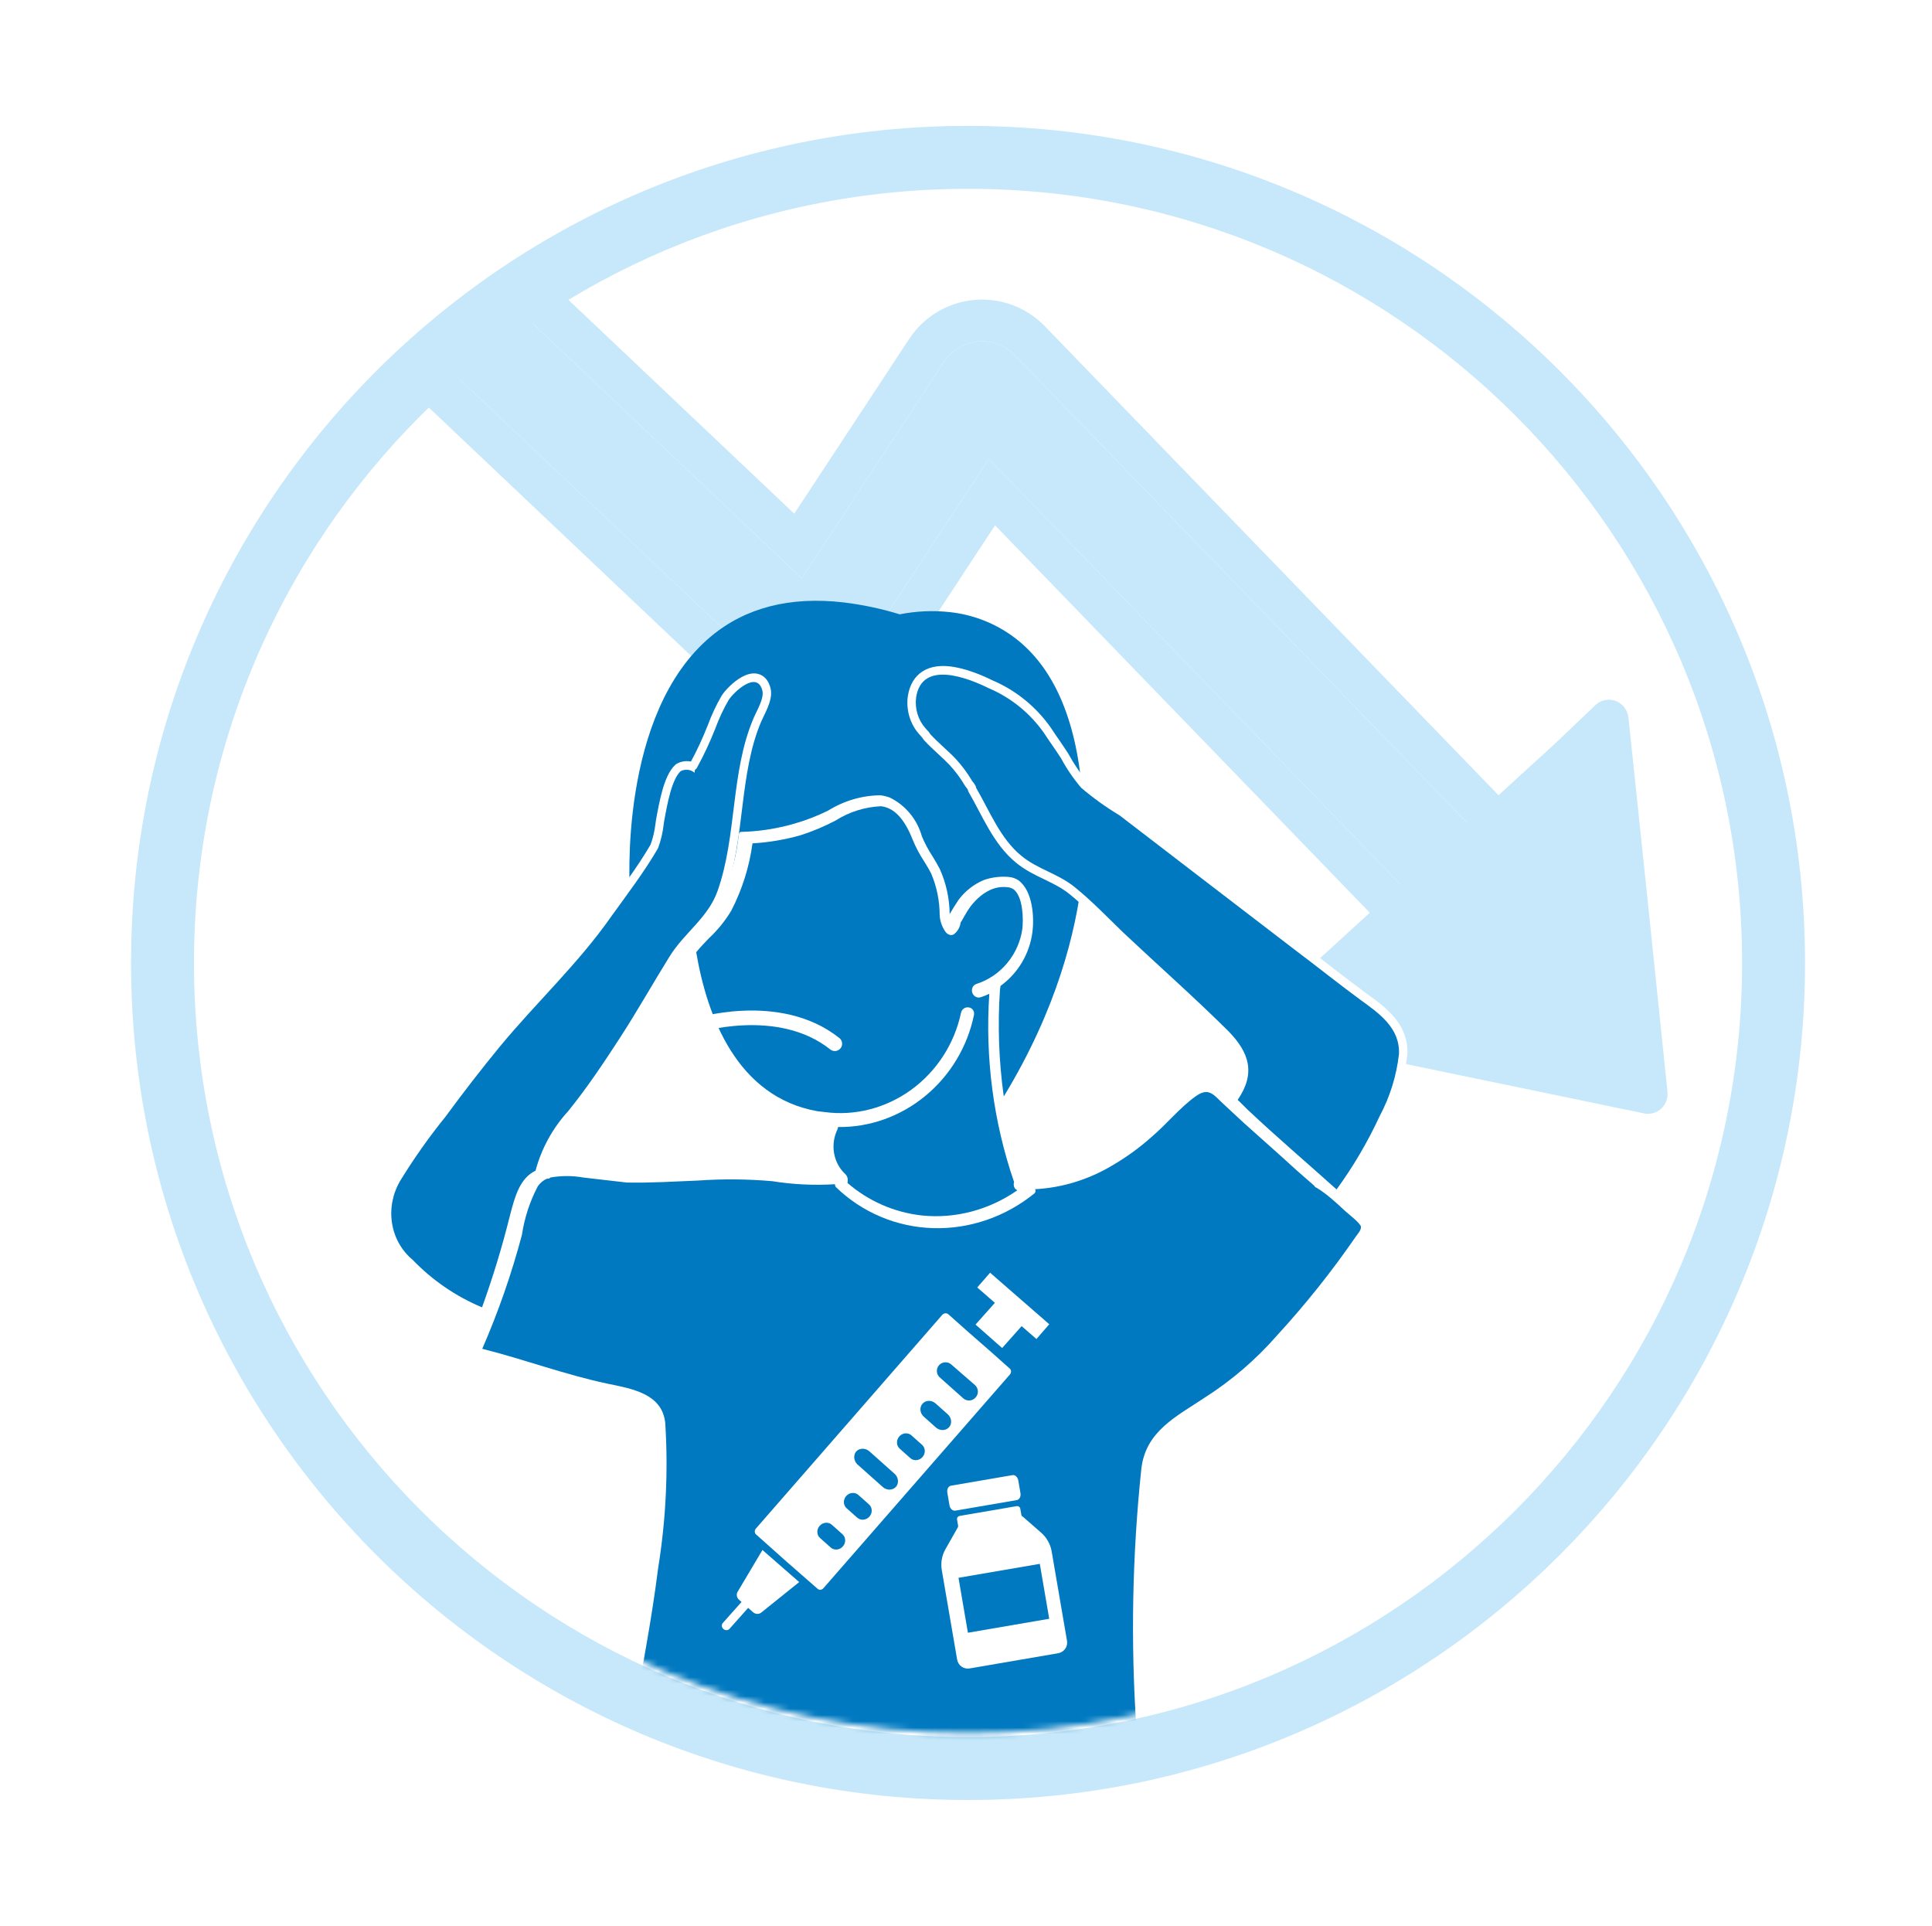 <svg width="307" height="306" viewBox="0 0 307 306" fill="none" xmlns="http://www.w3.org/2000/svg">
<g filter="url(#filter0_d_171_646)">
<path d="M153.824 281C224.517 281 281.824 223.692 281.824 153C281.824 82.308 224.517 25 153.824 25C83.132 25 25.824 82.308 25.824 153C25.824 223.692 83.132 281 153.824 281Z" fill="white"/>
<path d="M276.824 153C276.824 85.069 221.755 30 153.824 30C85.893 30 30.824 85.069 30.824 153C30.824 220.931 85.893 276 153.824 276C221.755 276 276.824 220.931 276.824 153ZM286.824 153C286.824 226.454 227.278 286 153.824 286C80.37 286 20.824 226.454 20.824 153C20.824 79.546 80.37 20 153.824 20C227.278 20 286.824 79.546 286.824 153Z" fill="#C7E8FA"/>
<mask id="mask0_171_646" style="mask-type:alpha" maskUnits="userSpaceOnUse" x="30" y="28" width="248" height="248">
<path d="M153.825 275.365C222.019 275.365 277.301 220.083 277.301 151.889C277.301 83.695 222.019 28.413 153.825 28.413C85.632 28.413 30.35 83.695 30.35 151.889C30.35 220.083 85.632 275.365 153.825 275.365Z" fill="#EDEDEC"/>
</mask>
<g mask="url(#mask0_171_646)">
<path d="M29.336 8.957C31.91 6.256 36.087 5.983 38.98 8.214L39.54 8.694L127.398 91.877L150.017 57.483C151.22 55.653 153.195 54.467 155.38 54.262C157.565 54.057 159.725 54.858 161.249 56.432L237.537 135.294L238.022 135.85C240.281 138.716 240.038 142.881 237.348 145.467C234.478 148.225 229.909 148.143 227.143 145.284L157.125 72.908L134.73 106.973C133.557 108.757 131.646 109.93 129.521 110.176C127.396 110.422 125.271 109.715 123.721 108.247L29.595 19.129L29.086 18.597C26.702 15.832 26.762 11.659 29.336 8.957Z" fill="#C7E8FA"/>
<path d="M24.538 4.382C29.478 -0.801 37.478 -1.321 43.032 2.963C43.122 3.032 43.21 3.104 43.297 3.178L43.856 3.657L44.102 3.878L126.209 81.617L144.478 53.838C146.791 50.322 150.578 48.053 154.762 47.66L154.763 47.66C158.955 47.267 163.095 48.802 166.017 51.822L242.305 130.683C242.385 130.765 242.463 130.849 242.538 130.936L243.022 131.492L243.234 131.746C247.584 137.267 247.116 145.277 241.947 150.247L241.946 150.247C236.443 155.536 227.688 155.383 222.379 149.895L158.119 83.47L140.274 110.616L140.273 110.617C138.016 114.049 134.352 116.292 130.287 116.764L130.285 116.764C126.215 117.234 122.141 115.882 119.163 113.063L25.038 23.944C24.958 23.869 24.88 23.792 24.805 23.713L24.296 23.18C24.217 23.098 24.141 23.013 24.066 22.927C19.474 17.601 19.59 9.575 24.538 4.382ZM38.982 8.213C36.09 5.982 31.912 6.256 29.338 8.957C26.764 11.659 26.705 15.832 29.089 18.597L29.597 19.129L123.723 108.247C125.177 109.624 127.135 110.331 129.125 110.211L129.523 110.176C131.516 109.945 133.319 108.899 134.503 107.3L134.732 106.973L157.128 72.908L227.145 145.284C229.824 148.054 234.196 148.218 237.076 145.717L237.35 145.467C239.956 142.962 240.266 138.975 238.229 136.122L238.025 135.85L237.539 135.294L161.251 56.432C159.728 54.858 157.567 54.057 155.382 54.262C153.197 54.467 151.222 55.653 150.019 57.483L127.4 91.877L39.542 8.694L38.982 8.213Z" fill="#C7E8FA"/>
<path d="M247.024 118.217L253.563 111.986C253.989 111.594 254.514 111.33 255.079 111.223C255.645 111.116 256.228 111.171 256.766 111.38C257.304 111.589 257.775 111.946 258.128 112.41C258.48 112.874 258.7 113.428 258.762 114.01L261.784 142.754L264.968 173.479C265.018 173.971 264.953 174.469 264.781 174.931C264.608 175.393 264.331 175.808 263.972 176.142C263.614 176.475 263.184 176.719 262.716 176.853C262.248 176.987 261.756 177.007 261.278 176.913L231.52 170.746L203.697 164.991C203.107 164.893 202.557 164.624 202.111 164.217C201.666 163.81 201.344 163.282 201.184 162.696C201.024 162.109 201.033 161.488 201.209 160.908C201.386 160.327 201.722 159.81 202.178 159.419L208.717 153.189L247.024 118.217Z" fill="#C7E8FA"/>
<path d="M159.503 174.213C158.719 168.626 158.515 162.951 158.896 157.284L158.985 156.648C160.355 155.658 161.514 154.388 162.387 152.923C163.259 151.458 163.825 149.831 164.048 148.147C164.344 146.028 164.21 141.598 161.815 139.857C161.379 139.57 160.88 139.395 160.358 139.344C159.007 139.21 157.634 139.374 156.333 139.826C154.748 140.491 153.358 141.581 152.311 142.979L151.615 144.061C151.37 144.463 151.129 144.845 150.905 145.249C150.879 142.755 150.344 140.309 149.333 138.07C148.971 137.361 148.563 136.689 148.154 136.017C147.508 135.034 146.953 133.99 146.496 132.897C146.118 131.554 145.471 130.314 144.596 129.253C143.721 128.193 142.637 127.335 141.411 126.733C140.916 126.546 140.399 126.421 139.871 126.361C136.963 126.392 134.093 127.237 131.572 128.803C129.859 129.646 128.081 130.334 126.259 130.859C123.79 131.579 121.256 132.009 118.709 132.14L117.74 132.178C117.662 132.184 117.587 132.219 117.529 132.275C117.472 132.332 117.435 132.406 117.425 132.486L117.288 133.461C116.826 137.075 115.738 140.596 114.076 143.856C113.215 145.241 112.185 146.511 111.013 147.636C107.538 145.985 104.03 144.417 100.61 142.966L100.156 142.763L100.121 142.264C100.034 141.091 98.21 113.406 112.998 101.098C118.473 96.542 125.552 94.733 134.022 95.712C137.06 96.079 140.054 96.713 142.971 97.608C145.592 97.09 148.263 96.97 150.894 97.254C154.395 97.626 157.729 98.869 160.607 100.874C166.922 105.286 170.707 113.26 171.842 124.609C171.853 124.976 176.307 146.593 159.503 174.213Z" fill="#0079C0"/>
<path d="M150.647 105.854C153.276 106.072 156.11 107.313 157.698 108.096C161.177 109.578 164.204 111.945 166.503 114.973L166.956 115.591L166.983 115.631C167.421 116.302 167.877 116.961 168.345 117.64C168.577 117.976 168.811 118.318 169.044 118.664L169.736 119.713L169.784 119.797C170.628 121.36 171.629 122.826 172.768 124.174C174.364 125.529 176.052 126.768 177.821 127.879L178.597 128.355L178.716 128.436C182.053 130.979 185.34 133.523 188.648 136.057L206.709 149.903C210.18 152.508 213.425 155.12 216.889 157.669C218.33 158.715 220.06 159.922 221.379 161.425C222.653 162.877 223.616 164.682 223.648 166.997L223.641 167.466L223.633 167.566C223.228 171.194 222.131 174.726 220.405 177.961C218.477 182.119 216.149 186.081 213.454 189.782C213.226 190.094 212.883 190.299 212.51 190.345C212.136 190.392 211.765 190.277 211.487 190.028C206.822 185.847 201.979 181.715 197.367 177.374L197.362 177.368C197.046 177.067 196.748 176.759 196.494 176.501C196.23 176.232 196.005 176.01 195.789 175.825C195.265 175.376 195.174 174.581 195.578 173.992C196.886 172.088 197.185 170.578 196.943 169.252C196.689 167.862 195.799 166.422 194.208 164.798L192.171 162.803C187.39 158.185 182.445 153.79 177.538 149.169L177.525 149.157C174.944 146.66 172.585 144.188 169.93 142.046C168.705 141.058 167.363 140.406 165.889 139.695C164.454 139.004 162.876 138.248 161.451 137.07C159.61 135.57 158.262 133.654 157.118 131.701C156.545 130.723 156.011 129.716 155.494 128.736C154.973 127.749 154.468 126.791 153.935 125.87C153.861 125.742 153.808 125.603 153.779 125.458C153.776 125.452 153.772 125.446 153.768 125.439L153.698 125.322L153.451 125.011C153.414 124.963 153.38 124.913 153.349 124.86C152.637 123.654 151.803 122.531 150.86 121.509C150.319 120.94 149.681 120.356 148.979 119.706C148.291 119.071 147.552 118.381 146.875 117.652C146.836 117.609 146.799 117.564 146.766 117.517L146.503 117.145C146.322 116.96 146.149 116.767 145.984 116.566C145.304 115.778 144.797 114.847 144.498 113.833C144.199 112.819 144.113 111.744 144.247 110.68C144.248 110.67 144.25 110.659 144.252 110.648C144.529 108.803 145.355 107.443 146.652 106.64C147.88 105.878 149.327 105.745 150.647 105.854ZM150.35 108.593C149.299 108.506 148.514 108.653 147.988 108.978C147.534 109.26 147.085 109.791 146.905 110.968C146.823 111.642 146.878 112.322 147.067 112.965C147.235 113.532 147.504 114.059 147.86 114.519L148.018 114.712L148.044 114.744C148.114 114.831 148.187 114.917 148.262 115L148.492 115.24L148.641 115.416L148.897 115.776C149.484 116.406 150.136 117.02 150.81 117.643C151.318 118.113 151.845 118.596 152.335 119.079L152.81 119.562L152.823 119.575C153.872 120.711 154.802 121.959 155.599 123.296L155.873 123.641L155.961 123.765C155.987 123.808 156.011 123.852 156.033 123.897C156.024 123.88 156.024 123.881 156.052 123.927C156.069 123.954 156.125 124.044 156.169 124.122C156.217 124.206 156.292 124.346 156.349 124.52C156.361 124.557 156.372 124.6 156.383 124.646C156.899 125.548 157.388 126.472 157.863 127.372C158.383 128.357 158.89 129.315 159.429 130.234C160.373 131.846 161.379 133.279 162.616 134.427L163.161 134.901L163.168 134.907C164.317 135.858 165.616 136.492 167.093 137.203C168.533 137.898 170.14 138.665 171.63 139.868C174.401 142.103 176.907 144.721 179.386 147.12L181.465 149.064C185.644 152.947 189.925 156.801 194.055 160.79L196.106 162.796L196.118 162.809C197.863 164.587 199.184 166.495 199.58 168.667C199.929 170.58 199.528 172.512 198.396 174.502C198.402 174.508 198.408 174.515 198.414 174.521C198.693 174.804 198.945 175.067 199.221 175.331C203.45 179.311 207.821 183.072 212.188 186.959C214.415 183.753 216.364 180.356 218.006 176.808C218.018 176.783 218.03 176.759 218.043 176.734C219.599 173.828 220.589 170.654 220.961 167.394C221.013 165.77 220.398 164.481 219.359 163.297C218.272 162.059 216.815 161.032 215.286 159.923L215.28 159.919C211.861 157.402 208.393 154.623 205.069 152.129L186.999 138.276C183.687 135.738 180.435 133.221 177.111 130.687C174.936 129.378 172.87 127.893 170.935 126.242C170.883 126.198 170.834 126.148 170.789 126.096C169.52 124.606 168.406 122.981 167.465 121.249C167.043 120.59 166.598 119.938 166.137 119.27C165.685 118.613 165.217 117.937 164.765 117.245C162.684 114.298 159.844 112.006 156.549 110.614C156.526 110.604 156.504 110.594 156.482 110.583C154.928 109.816 152.462 108.768 150.35 108.593Z" fill="white"/>
<path d="M117.886 107.56C118.549 107.197 119.475 106.842 120.419 107.064C121.494 107.319 122.137 108.195 122.427 109.295L122.428 109.296C122.429 109.299 122.429 109.303 122.43 109.307C122.431 109.312 122.434 109.317 122.435 109.322L122.434 109.322C122.594 109.92 122.539 110.522 122.436 111.016C122.329 111.528 122.147 112.035 121.96 112.485C121.771 112.939 121.558 113.381 121.376 113.756C121.183 114.153 121.038 114.45 120.942 114.683L120.937 114.696C119.203 118.803 118.575 123.255 117.994 127.934C117.421 132.549 116.894 137.41 115.276 142.005L115.274 142.015C114.4 144.443 112.916 146.268 111.465 147.888C109.972 149.556 108.576 150.954 107.486 152.729L107.482 152.736C104.875 156.932 102.348 161.416 99.615 165.627C96.871 169.852 94.334 173.636 91.285 177.412C91.267 177.435 91.246 177.457 91.226 177.478C88.924 179.989 87.255 183.037 86.369 186.34C86.261 186.738 85.987 187.072 85.621 187.247C84.748 187.665 84.123 188.386 83.605 189.455C83.07 190.557 82.7 191.911 82.291 193.498L82.292 193.5C81.058 198.46 79.568 203.358 77.829 208.17C77.701 208.523 77.44 208.811 77.106 208.967C76.773 209.122 76.395 209.132 76.063 208.994C71.775 207.209 67.896 204.559 64.65 201.197C62.688 199.548 61.383 197.213 60.973 194.611C60.559 191.982 61.086 189.257 62.456 186.939L62.467 186.919C64.674 183.316 67.113 179.864 69.767 176.589C72.568 172.766 75.46 169.039 78.441 165.408L78.443 165.405C81.344 161.896 84.503 158.556 87.525 155.228C90.565 151.882 93.494 148.522 96.035 144.89L96.045 144.875C98.624 141.282 101.257 137.847 103.379 134.197C103.759 133.149 104.018 132.063 104.146 130.959C104.15 130.924 104.156 130.887 104.162 130.851C104.189 130.713 104.209 130.573 104.221 130.432C104.224 130.389 104.23 130.345 104.237 130.301C104.509 128.791 104.832 127.046 105.272 125.509C105.492 124.738 105.753 123.983 106.068 123.316C106.378 122.659 106.78 122.007 107.316 121.512L107.467 121.392C107.52 121.355 107.576 121.322 107.633 121.293C108.221 120.998 108.875 120.88 109.515 120.955C109.608 120.966 109.702 120.981 109.793 121C110.791 119.155 111.658 117.281 112.48 115.206C113.073 113.596 113.803 112.038 114.661 110.554C114.673 110.534 114.685 110.515 114.698 110.496C115.235 109.661 116.534 108.301 117.886 107.56ZM119.725 109.72C119.699 109.72 119.653 109.725 119.584 109.742C119.456 109.774 119.284 109.84 119.073 109.956C118.179 110.446 117.231 111.439 116.906 111.927C116.132 113.27 115.473 114.678 114.939 116.135C114.934 116.147 114.931 116.159 114.926 116.171C114.014 118.471 113.043 120.556 111.904 122.625L111.903 122.623C111.839 122.744 111.765 122.858 111.68 122.963C111.6 123.44 111.284 123.848 110.843 124.031C110.39 124.22 109.88 124.142 109.514 123.828C109.408 123.737 109.277 123.679 109.138 123.663C109.058 123.654 108.978 123.66 108.9 123.677C108.764 123.845 108.607 124.095 108.44 124.448C108.215 124.925 108.004 125.519 107.808 126.205C107.416 127.574 107.116 129.17 106.843 130.69C106.825 130.871 106.8 131.051 106.768 131.23C106.608 132.59 106.287 133.929 105.808 135.216C105.78 135.291 105.746 135.364 105.706 135.434C103.48 139.283 100.683 142.929 98.155 146.451C95.508 150.233 92.483 153.698 89.431 157.057C86.359 160.44 83.281 163.69 80.437 167.129C77.481 170.729 74.616 174.426 71.839 178.217C71.825 178.236 71.811 178.254 71.797 178.272C69.218 181.452 66.848 184.804 64.704 188.303L64.517 188.634C63.622 190.309 63.291 192.233 63.584 194.094C63.877 195.955 64.776 197.635 66.129 198.864L66.406 199.104L66.511 199.202C69.201 201.998 72.363 204.262 75.846 205.896C77.341 201.625 78.639 197.289 79.732 192.901L79.735 192.888C80.133 191.345 80.564 189.704 81.245 188.298C81.857 187.037 82.709 185.881 83.989 185.097C85.023 181.598 86.837 178.372 89.289 175.684C92.232 172.035 94.702 168.363 97.43 164.162C100.173 159.936 102.541 155.703 105.266 151.318C106.529 149.261 108.186 147.592 109.545 146.074C110.948 144.506 112.118 143.022 112.796 141.137C114.287 136.897 114.785 132.38 115.37 127.67C115.946 123.025 116.606 118.205 118.51 113.688L118.751 113.15C118.838 112.964 118.93 112.776 119.017 112.598C119.2 112.22 119.381 111.846 119.534 111.478C119.688 111.107 119.796 110.787 119.852 110.523C119.908 110.251 119.888 110.136 119.884 110.122C119.881 110.113 119.879 110.104 119.877 110.095C119.818 109.868 119.759 109.763 119.725 109.72Z" fill="white"/>
<path d="M213.675 192.35C214.193 192.841 216.26 194.395 216.266 194.956C216.271 195.517 215.684 196.117 215.471 196.437C211.647 201.992 207.442 207.268 202.889 212.222C199.566 216.015 195.738 219.311 191.523 222.006C186.9 225.092 182.053 227.377 181.361 233.374C179.923 247.043 179.657 260.778 180.567 274.42C180.756 277.868 181.03 281.305 181.366 284.748C181.553 286.559 181.763 288.35 181.991 290.165C182.067 290.82 182.205 291.483 182.24 292.133C182.43 292.857 182.428 293.625 182.233 294.36C182.038 295.095 181.658 295.769 181.131 296.315C180.487 296.543 179.819 296.683 179.145 296.732C175.722 296.833 172.304 296.676 168.92 296.261C165.595 296.239 162.265 296.423 158.95 296.811C151.568 297.569 144.155 297.671 136.795 297.116C130.242 296.617 123.271 295.208 116.663 295.845C113.498 296.147 110.488 297.286 107.291 296.916C105.666 296.664 104.066 296.284 102.504 295.781C101.057 295.521 99.639 295.134 98.264 294.623C96.305 293.642 97.362 291.48 97.641 289.638C97.92 287.795 98.157 285.948 98.559 284.119C99.217 280.317 99.933 276.542 100.632 272.744C102.107 264.898 103.581 257.052 104.585 249.13C105.816 241.493 106.194 233.764 105.71 226.094C105.219 221.361 100.29 220.64 96.463 219.832C89.745 218.409 83.293 215.982 76.632 214.307C79.188 208.435 81.296 202.381 82.937 196.201C83.337 193.509 84.192 190.895 85.463 188.477C85.835 187.942 86.344 187.523 86.932 187.268C87.026 187.291 87.125 187.287 87.218 187.256C87.311 187.225 87.395 187.168 87.46 187.091C89.189 186.788 90.947 186.787 92.658 187.089C94.968 187.356 97.278 187.623 99.567 187.888C103.307 187.975 107.115 187.726 110.866 187.578C114.822 187.299 118.783 187.332 122.715 187.676C126.002 188.201 129.345 188.364 132.687 188.16C132.677 188.253 132.689 188.346 132.72 188.432C132.752 188.518 132.803 188.594 132.869 188.656C137.022 192.662 142.489 194.962 148.274 195.136C154.059 195.31 159.776 193.347 164.385 189.605C164.473 189.522 164.531 189.41 164.548 189.29C164.565 189.169 164.54 189.048 164.477 188.948C168.764 188.721 172.965 187.432 176.719 185.191C178.969 183.885 181.088 182.346 183.041 180.599C185.421 178.568 187.453 176.023 189.948 174.221C192 172.735 192.748 173.834 194.19 175.207L197.715 178.481C200.45 180.952 203.31 183.437 205.983 185.901L208.822 188.385C208.856 188.464 208.907 188.534 208.972 188.59C209.037 188.646 209.113 188.686 209.196 188.708C210.836 189.716 212.267 191.024 213.675 192.35Z" fill="#0079C0"/>
<path d="M146.486 193.125C142.099 192.637 137.988 190.838 134.66 187.951C134.694 187.848 134.709 187.74 134.704 187.633C134.728 187.434 134.707 187.233 134.642 187.047C134.578 186.86 134.472 186.693 134.332 186.558C133.445 185.739 132.833 184.652 132.579 183.446C132.325 182.24 132.441 180.971 132.912 179.811C133.041 179.579 133.132 179.328 133.183 179.068C138.183 179.137 143.099 177.381 147.053 174.115C151.008 170.849 153.743 166.285 154.772 161.238C154.819 160.965 154.76 160.688 154.608 160.466C154.527 160.352 154.423 160.257 154.303 160.187C154.183 160.118 154.05 160.075 153.911 160.063C153.777 160.041 153.639 160.047 153.505 160.081C153.371 160.114 153.244 160.174 153.132 160.257C153.019 160.34 152.923 160.444 152.849 160.564C152.774 160.684 152.723 160.816 152.699 160.955C151.656 165.857 148.83 170.22 144.802 173.148C140.774 176.075 135.852 177.343 131.047 176.692L129.874 176.556C117.16 174.29 112.384 161.628 110.629 151.294C111.259 150.528 111.945 149.811 112.631 149.095C114.013 147.81 115.213 146.333 116.193 144.71C117.928 141.356 119.073 137.729 119.572 134.001C122.128 133.851 124.67 133.424 127.155 132.727C129.078 132.111 130.951 131.327 132.753 130.384C134.95 128.994 137.447 128.207 139.995 128.103C142.053 128.341 143.698 130.037 145.024 133.417C145.524 134.621 146.133 135.772 146.845 136.854C147.238 137.48 147.611 138.104 147.957 138.768C148.857 140.874 149.32 143.16 149.319 145.486C149.388 146.385 149.686 147.242 150.184 147.973C150.277 148.13 150.401 148.264 150.549 148.366C150.696 148.468 150.865 148.537 151.042 148.567C151.22 148.586 151.402 148.547 151.56 148.455C152.088 148.059 152.459 147.481 152.602 146.833C152.629 146.643 152.653 146.473 152.794 146.361C153.077 145.834 153.377 145.331 153.678 144.828C153.678 144.828 156.143 140.51 160.053 140.962C160.426 140.987 160.784 141.11 161.091 141.319C162.575 142.523 162.643 146.08 162.447 147.627C162.161 149.618 161.321 151.499 160.029 153.044C158.736 154.589 157.047 155.732 155.164 156.336C154.94 156.408 154.746 156.558 154.615 156.759C154.484 156.96 154.424 157.199 154.446 157.436C154.461 157.701 154.564 157.951 154.739 158.143C154.914 158.336 155.149 158.459 155.406 158.493C155.579 158.511 155.754 158.487 155.918 158.423C156.354 158.273 156.783 158.1 157.203 157.905C156.521 168.105 157.859 178.277 161.138 187.807C161.053 188.079 161.064 188.37 161.17 188.628C161.215 188.741 161.283 188.842 161.368 188.925C161.453 189.009 161.555 189.074 161.666 189.116C157.178 192.248 151.795 193.67 146.486 193.125Z" fill="#0079C0"/>
<path d="M157.089 109.339C160.607 110.825 163.636 113.27 165.857 116.416C166.756 117.793 167.725 119.113 168.603 120.488C169.508 122.164 170.583 123.734 171.809 125.174C173.714 126.799 175.748 128.261 177.892 129.545C181.229 132.089 184.505 134.625 187.822 137.166L205.883 151.013C209.282 153.564 212.64 156.261 216.084 158.795C219.056 160.951 222.468 163.266 222.302 167.454C221.915 170.914 220.866 174.284 219.216 177.368C217.324 181.456 215.036 185.348 212.387 188.985C207.688 184.774 202.889 180.68 198.29 176.351C197.697 175.786 197.19 175.21 196.666 174.761C199.59 170.503 198.499 167.205 195.156 163.798C189.738 158.425 184.022 153.384 178.459 148.145C175.927 145.695 173.493 143.148 170.777 140.957C168.062 138.765 164.879 138.117 162.303 135.985C158.968 133.269 157.287 128.932 155.09 125.14C155.117 124.949 154.916 124.731 154.819 124.526L154.498 124.122C153.736 122.831 152.842 121.628 151.831 120.534C150.678 119.322 149.134 118.064 147.857 116.687L147.542 116.241C147.349 116.05 147.167 115.849 146.997 115.638C146.439 114.992 146.023 114.228 145.778 113.397C145.533 112.566 145.463 111.685 145.573 110.813C146.484 104.748 153.949 107.79 157.089 109.339Z" fill="#0079C0"/>
<path d="M63.595 187.615C65.773 184.057 68.182 180.648 70.803 177.415C73.593 173.603 76.474 169.888 79.445 166.268C85.188 159.32 91.907 153.084 97.094 145.665C99.659 142.091 102.387 138.536 104.565 134.767C105.007 133.577 105.304 132.34 105.449 131.083C105.485 130.895 105.512 130.705 105.528 130.515C106.075 127.476 106.77 123.813 108.169 122.521C108.528 122.341 108.925 122.27 109.315 122.315C109.704 122.361 110.07 122.521 110.367 122.777C110.391 122.608 110.411 122.461 110.435 122.292C110.57 122.232 110.681 122.123 110.746 121.986C111.853 119.976 112.796 117.946 113.688 115.696C114.254 114.151 114.954 112.657 115.777 111.233C116.621 109.919 120.305 106.475 121.137 109.717C121.481 110.955 120.177 113.05 119.708 114.193C116.069 122.82 117.13 132.742 114.019 141.579C112.469 145.892 108.716 148.194 106.363 152.028C103.699 156.317 101.253 160.675 98.516 164.893C95.779 169.11 93.275 172.841 90.278 176.557C87.823 179.235 86.041 182.485 85.097 186.009C82.615 187.197 81.825 190.057 81.017 193.194C79.794 198.106 78.32 202.955 76.599 207.72C72.453 205.994 68.705 203.427 65.572 200.169C63.821 198.72 62.657 196.652 62.294 194.345C61.931 192.039 62.393 189.649 63.595 187.615Z" fill="#0079C0"/>
<path d="M118.123 160.589C122.699 160.4 128.591 161.117 133.379 164.931L132.656 165.837L131.934 166.746C127.768 163.427 122.532 162.729 118.219 162.908C116.076 162.996 114.199 163.299 112.859 163.581C112.191 163.722 111.658 163.857 111.296 163.956C111.116 164.005 110.976 164.046 110.885 164.074C110.84 164.087 110.807 164.098 110.786 164.105C110.775 164.108 110.766 164.108 110.762 164.11L110.76 164.112C110.15 164.309 109.495 163.975 109.298 163.365C109.101 162.756 109.435 162.103 110.044 161.906L110.372 162.915C110.078 162.005 110.049 161.915 110.046 161.906L110.046 161.904L110.05 161.904C110.053 161.903 110.057 161.901 110.061 161.899C110.07 161.897 110.082 161.894 110.096 161.889C110.125 161.88 110.167 161.867 110.221 161.851C110.329 161.819 110.486 161.774 110.686 161.719C111.087 161.61 111.664 161.463 112.382 161.312C113.815 161.011 115.823 160.685 118.123 160.589ZM133.379 164.931C133.88 165.33 133.963 166.06 133.564 166.561C133.165 167.061 132.435 167.144 131.934 166.746L133.379 164.931Z" fill="white"/>
<path d="M162.576 241.019C162.503 240.993 162.437 240.947 162.387 240.887C162.337 240.827 162.304 240.755 162.292 240.678L162.124 239.702C162.1 239.575 162.028 239.463 161.923 239.389C161.817 239.315 161.687 239.285 161.56 239.305L152.485 240.862C152.356 240.884 152.242 240.955 152.165 241.061C152.089 241.166 152.057 241.297 152.077 241.426L152.244 242.402C152.263 242.504 152.244 242.609 152.191 242.697L150.245 246.125C149.664 247.14 149.455 248.325 149.654 249.475L152.095 263.7C152.172 264.146 152.423 264.544 152.795 264.805C153.166 265.066 153.627 265.17 154.075 265.093L168.148 262.678C168.597 262.601 168.996 262.35 169.259 261.98C169.522 261.609 169.627 261.151 169.55 260.704L167.109 246.48C166.906 245.331 166.315 244.286 165.434 243.518L162.576 241.019Z" fill="white"/>
<path d="M160.887 234.38L151.118 236.057C150.701 236.128 150.438 236.624 150.531 237.163L150.876 239.176C150.969 239.716 151.382 240.095 151.799 240.024L161.568 238.347C161.984 238.276 162.247 237.78 162.154 237.241L161.809 235.227C161.716 234.688 161.303 234.309 160.887 234.38Z" fill="white"/>
<path d="M165.227 248.476L152.307 250.693L153.804 259.421L166.725 257.203L165.227 248.476Z" fill="#0079C0"/>
<path d="M153.55 211.365L150.675 208.803C150.544 208.699 150.376 208.65 150.203 208.668C150.031 208.686 149.866 208.768 149.743 208.898L120.112 242.872C119.994 243.009 119.931 243.184 119.936 243.359C119.941 243.534 120.015 243.695 120.141 243.807L121.898 245.372L125.013 248.148L129.925 252.445C129.987 252.5 130.061 252.542 130.142 252.567C130.223 252.592 130.309 252.6 130.395 252.59C130.481 252.581 130.566 252.554 130.644 252.511C130.722 252.469 130.792 252.411 130.849 252.342L160.48 218.385C160.598 218.248 160.662 218.073 160.656 217.898C160.651 217.723 160.577 217.562 160.451 217.45L157.576 214.888L153.55 211.365Z" fill="white"/>
<path d="M120.957 256.224C120.78 256.365 120.554 256.437 120.317 256.426C120.081 256.415 119.849 256.321 119.662 256.163L118.885 255.471L115.912 258.807C115.797 258.936 115.63 259.011 115.449 259.014C115.267 259.018 115.086 258.949 114.946 258.824C114.877 258.763 114.819 258.689 114.778 258.608C114.736 258.526 114.71 258.438 114.702 258.349C114.694 258.26 114.705 258.172 114.732 258.09C114.759 258.007 114.802 257.932 114.86 257.869L117.832 254.533L117.455 254.197C117.266 254.037 117.137 253.819 117.092 253.583C117.047 253.348 117.088 253.111 117.209 252.917L121.157 246.275L126.993 251.373L120.957 256.224Z" fill="white"/>
<path d="M164.691 212.752L162.341 210.705L159.242 214.183L155.013 210.458L158.091 207.004L155.286 204.563L157.328 202.218L166.731 210.407L164.691 212.752Z" fill="white"/>
<path d="M133.938 245.703C133.818 245.843 133.672 245.958 133.51 246.043C133.348 246.129 133.172 246.181 132.993 246.199C132.814 246.216 132.635 246.198 132.467 246.145C132.299 246.092 132.144 246.006 132.013 245.891L130.308 244.372C130.044 244.136 129.889 243.799 129.878 243.436C129.866 243.072 130 242.71 130.248 242.431C130.497 242.152 130.84 241.979 131.203 241.948C131.566 241.917 131.918 242.032 132.183 242.268L133.887 243.787C134.143 244.023 134.292 244.356 134.301 244.714C134.311 245.072 134.18 245.427 133.938 245.703Z" fill="#0079C0"/>
<path d="M138.165 240.96C137.918 241.242 137.575 241.42 137.212 241.456C136.849 241.492 136.494 241.382 136.225 241.151L134.525 239.636C134.261 239.401 134.106 239.064 134.096 238.701C134.085 238.337 134.218 237.976 134.467 237.697C134.716 237.418 135.059 237.244 135.421 237.213C135.784 237.182 136.135 237.297 136.399 237.532L138.1 239.047C138.357 239.281 138.508 239.611 138.52 239.968C138.532 240.326 138.405 240.682 138.165 240.96Z" fill="#0079C0"/>
<path d="M142.395 236.212C142.144 236.498 141.783 236.667 141.389 236.684C141.191 236.689 140.992 236.656 140.801 236.585C140.611 236.515 140.434 236.408 140.28 236.272L136.267 232.697C135.978 232.428 135.794 232.07 135.749 231.692C135.704 231.313 135.803 230.943 136.026 230.653C136.151 230.511 136.304 230.396 136.478 230.316C136.652 230.236 136.842 230.192 137.038 230.187C137.235 230.181 137.433 230.214 137.623 230.284C137.812 230.353 137.988 230.459 138.142 230.593L142.164 234.177C142.455 234.444 142.64 234.802 142.683 235.18C142.726 235.558 142.623 235.927 142.395 236.212Z" fill="#0079C0"/>
<path d="M146.59 231.502C146.47 231.641 146.324 231.757 146.162 231.842C146 231.928 145.825 231.981 145.646 231.998C145.467 232.016 145.289 231.998 145.121 231.945C144.953 231.893 144.799 231.806 144.667 231.691L142.967 230.176C142.704 229.942 142.548 229.608 142.535 229.245C142.521 228.883 142.649 228.522 142.893 228.239C143.014 228.099 143.16 227.983 143.323 227.897C143.487 227.812 143.663 227.759 143.843 227.742C144.023 227.725 144.202 227.744 144.371 227.798C144.539 227.853 144.693 227.941 144.824 228.057L146.525 229.572C146.787 229.806 146.941 230.14 146.954 230.501C146.966 230.863 146.835 231.222 146.59 231.502Z" fill="#0079C0"/>
<path d="M150.816 226.759C150.569 227.037 150.216 227.202 149.83 227.219C149.636 227.226 149.439 227.195 149.251 227.127C149.064 227.059 148.888 226.956 148.735 226.824L146.792 225.093C146.49 224.824 146.3 224.455 146.262 224.068C146.225 223.681 146.343 223.307 146.592 223.028C146.841 222.749 147.199 222.588 147.588 222.58C147.977 222.573 148.365 222.72 148.666 222.989L150.61 224.72C150.904 224.987 151.091 225.349 151.129 225.73C151.168 226.111 151.055 226.48 150.816 226.759Z" fill="#0079C0"/>
<path d="M155.014 222.049C154.896 222.187 154.752 222.3 154.589 222.381C154.427 222.461 154.249 222.509 154.067 222.52C153.701 222.542 153.339 222.419 153.061 222.177L149.441 218.951C149.285 218.836 149.154 218.689 149.057 218.521C148.96 218.353 148.899 218.167 148.878 217.974C148.857 217.782 148.876 217.588 148.934 217.404C148.993 217.221 149.089 217.052 149.217 216.908C149.345 216.765 149.502 216.65 149.677 216.571C149.853 216.491 150.044 216.45 150.237 216.449C150.43 216.448 150.622 216.487 150.801 216.564C150.979 216.641 151.14 216.754 151.272 216.896L154.932 220.077C155.069 220.201 155.18 220.352 155.259 220.519C155.337 220.686 155.382 220.867 155.389 221.051C155.397 221.234 155.368 221.417 155.303 221.589C155.239 221.761 155.14 221.917 155.014 222.049Z" fill="#0079C0"/>
</g>
</g>
<defs>
<filter id="filter0_d_171_646" x="0.824" y="0" width="306" height="306" filterUnits="userSpaceOnUse" color-interpolation-filters="sRGB">
<feFlood flood-opacity="0" result="BackgroundImageFix"/>
<feColorMatrix in="SourceAlpha" type="matrix" values="0 0 0 0 0 0 0 0 0 0 0 0 0 0 0 0 0 0 127 0" result="hardAlpha"/>
<feOffset/>
<feGaussianBlur stdDeviation="10"/>
<feComposite in2="hardAlpha" operator="out"/>
<feColorMatrix type="matrix" values="0 0 0 0 0 0 0 0 0 0 0 0 0 0 0 0 0 0 0.25 0"/>
<feBlend mode="normal" in2="BackgroundImageFix" result="effect1_dropShadow_171_646"/>
<feBlend mode="normal" in="SourceGraphic" in2="effect1_dropShadow_171_646" result="shape"/>
</filter>
</defs>
</svg>
